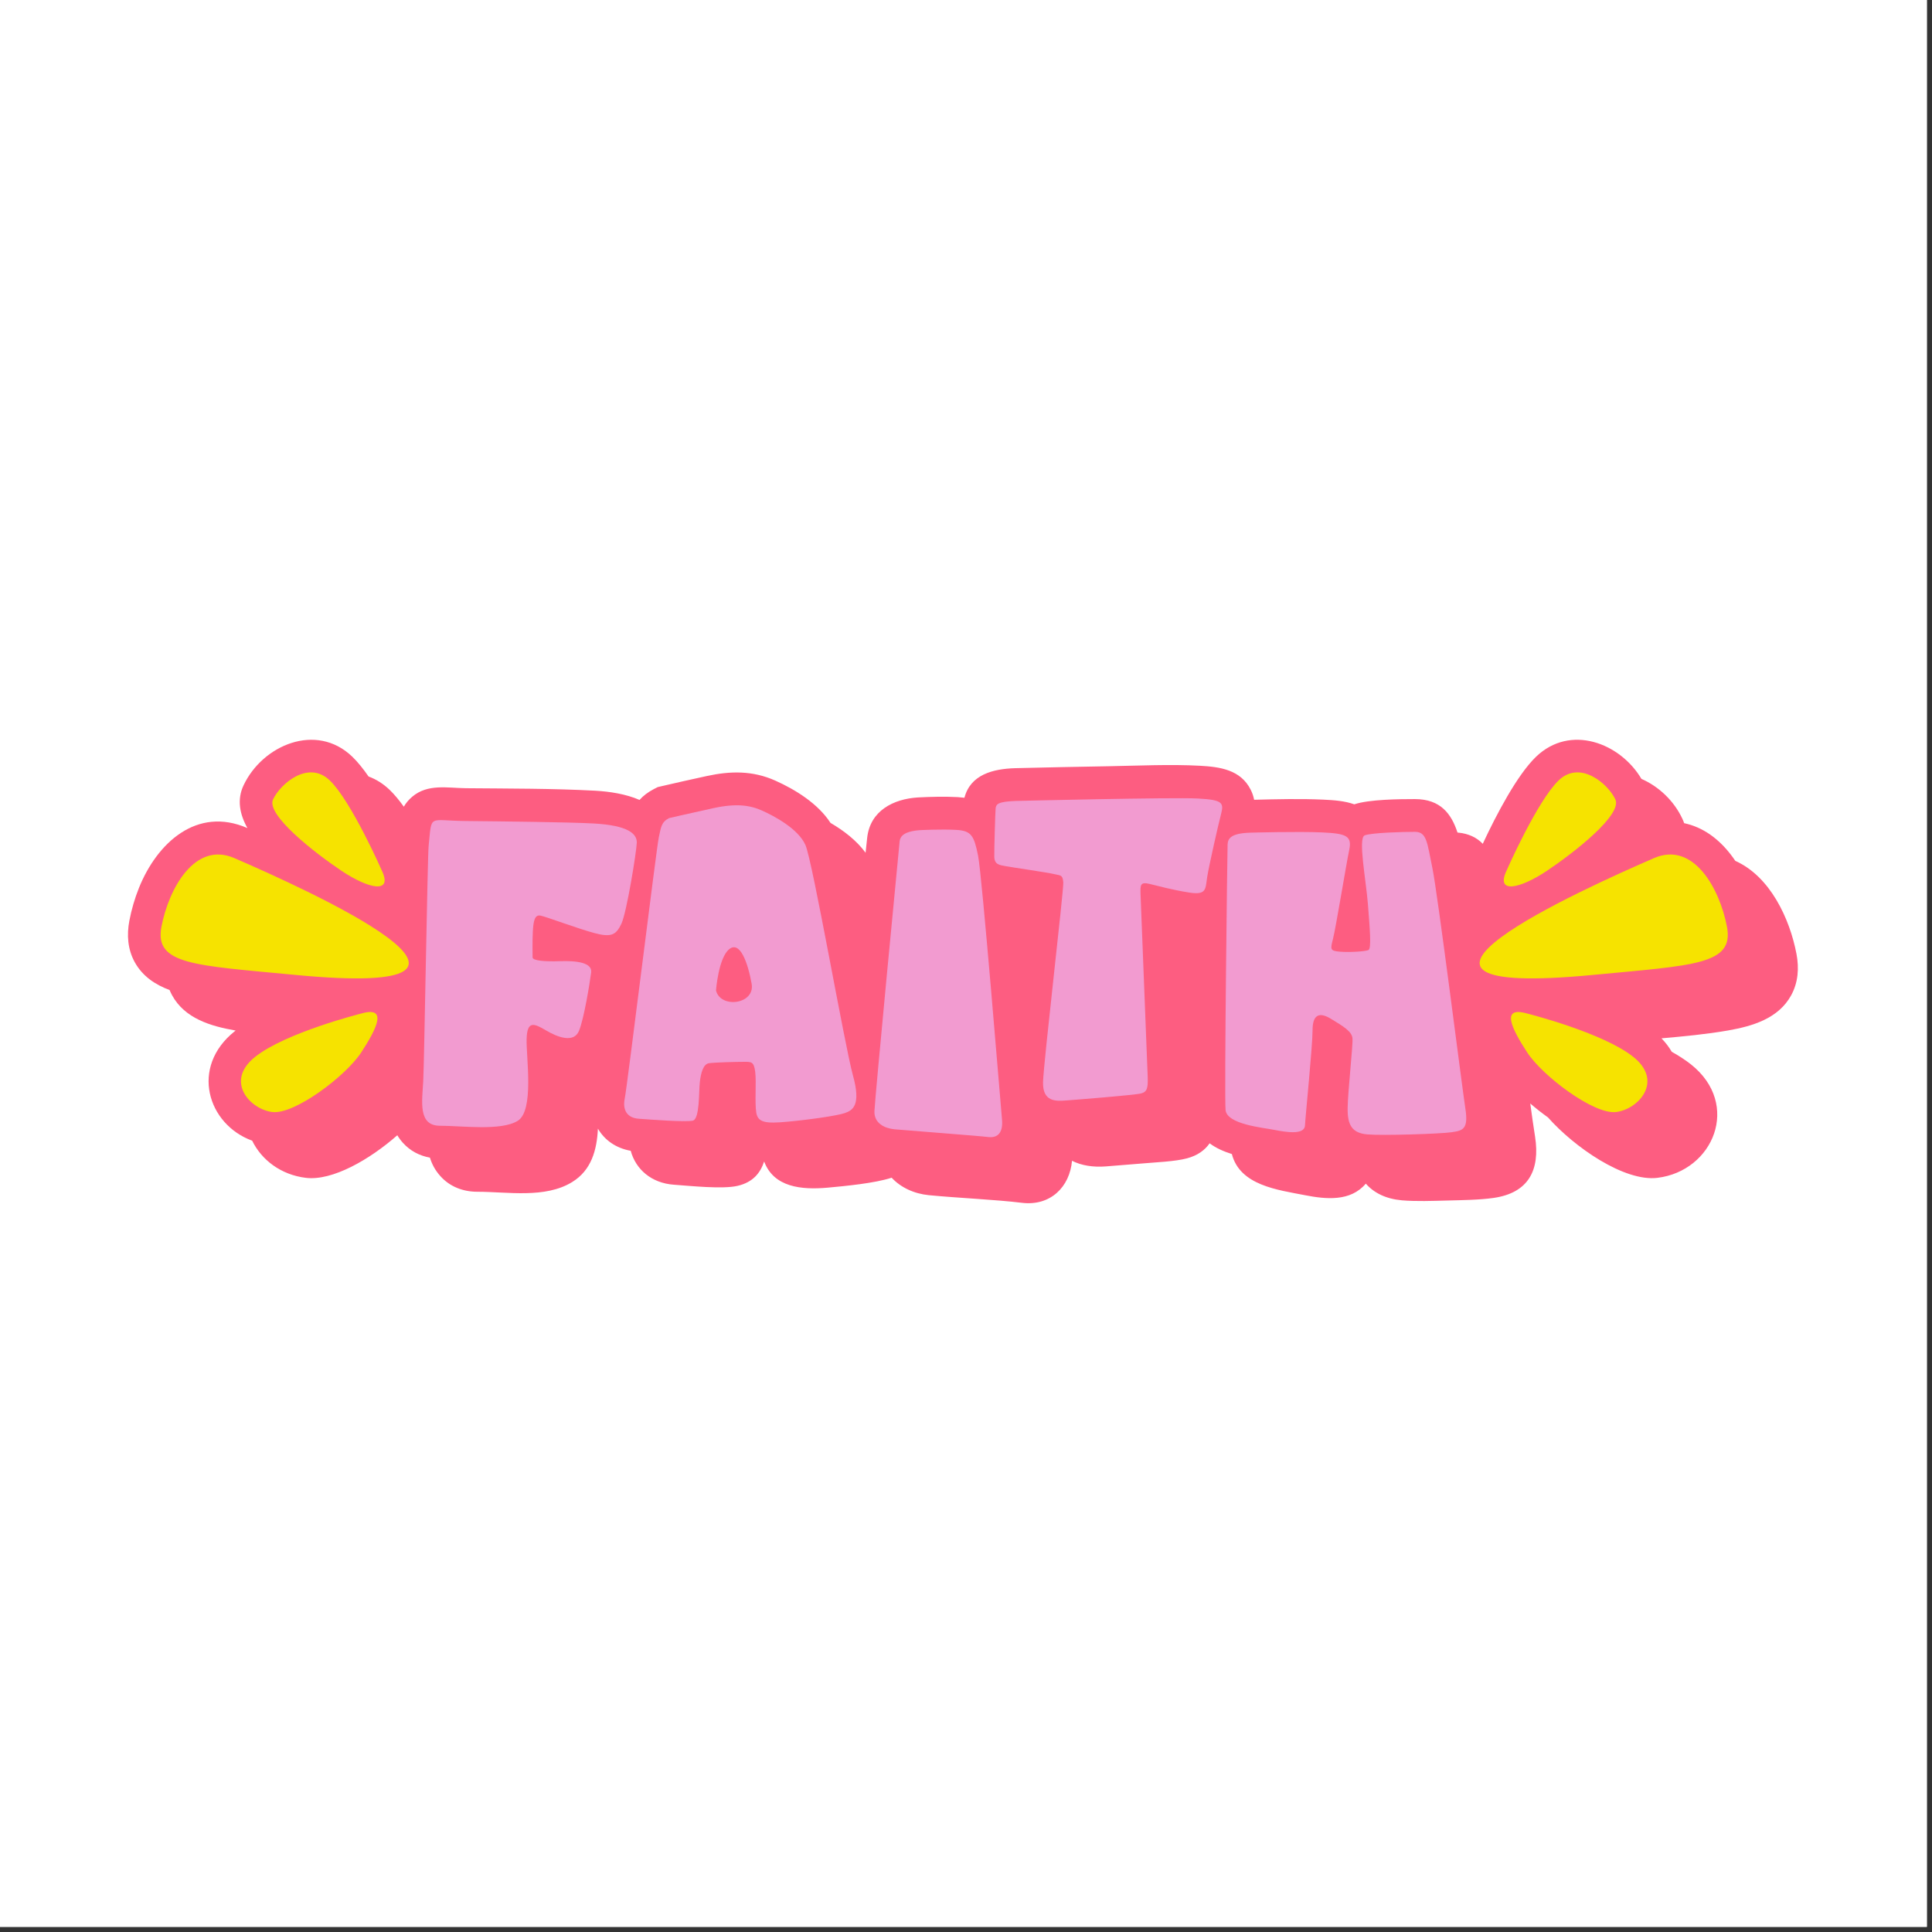 <?xml version="1.0" encoding="UTF-8"?> <svg xmlns="http://www.w3.org/2000/svg" xmlns:xlink="http://www.w3.org/1999/xlink" width="250" zoomAndPan="magnify" viewBox="0 0 187.5 187.5" height="250" preserveAspectRatio="xMidYMid meet" version="1.0"><rect x="0" y="0" width="187.5" height="187.5" fill="#333333" stroke="none"/><defs><g></g><clipPath id="62337ac966"><path d="M 12.293 71 L 174.609 71 L 174.609 117 L 12.293 117 Z M 12.293 71 " clip-rule="nonzero"></path></clipPath></defs><path fill="#ffffff" d="M 0 0 L 187 0 L 187 187 L 0 187 Z M 0 0 " fill-opacity="1" fill-rule="nonzero"></path><path fill="#ffffff" d="M 0 0 L 187 0 L 187 187 L 0 187 Z M 0 0 " fill-opacity="1" fill-rule="nonzero"></path><g clip-path="url(#62337ac966)"><path fill="#fd5d81" d="M 24.473 110.703 C 20.141 109.125 18.418 103.562 22.781 100.082 L 22.867 100.012 L 22.812 100.004 C 20.461 99.59 17.938 98.852 16.703 96.594 C 16.609 96.426 16.531 96.254 16.457 96.082 C 15.07 95.562 13.828 94.75 13.07 93.367 C 12.387 92.117 12.293 90.73 12.555 89.352 C 12.762 88.266 13.078 87.188 13.488 86.164 C 15.238 81.82 19.086 78.23 24 80.359 C 24.004 80.359 24.008 80.359 24.012 80.363 C 23.254 79.008 22.988 77.594 23.633 76.227 C 25.457 72.332 30.684 70.062 34.195 73.441 C 34.711 73.938 35.242 74.602 35.77 75.359 C 36.492 75.625 37.188 76.051 37.828 76.668 C 38.273 77.098 38.734 77.652 39.191 78.289 C 39.391 77.945 39.652 77.621 40.004 77.324 C 41.516 76.039 43.441 76.48 45.234 76.496 C 49.379 76.535 53.645 76.516 57.777 76.738 C 59.148 76.816 60.734 77.051 62.066 77.633 C 62.414 77.238 62.867 76.887 63.48 76.566 L 63.832 76.387 L 64.215 76.297 C 65.668 75.961 67.125 75.629 68.582 75.316 C 70.887 74.812 73.047 74.777 75.234 75.754 C 77.191 76.629 79.387 77.988 80.602 79.863 C 81.895 80.617 83.141 81.578 84.004 82.758 L 84.16 81.301 C 84.453 78.676 86.707 77.539 89.082 77.391 C 90.344 77.324 91.684 77.293 92.945 77.359 C 93.172 77.375 93.391 77.395 93.598 77.422 C 94.184 75.172 96.367 74.613 98.543 74.551 C 101.559 74.477 104.559 74.414 107.559 74.363 C 110.422 74.312 113.594 74.16 116.441 74.316 C 118.375 74.422 120.402 74.688 121.383 76.648 C 121.547 76.973 121.652 77.297 121.711 77.617 C 123.934 77.559 126.234 77.504 128.441 77.605 C 129.461 77.652 130.504 77.727 131.434 78.059 C 132.859 77.578 135.828 77.551 137.312 77.551 C 139.812 77.551 140.859 78.992 141.449 80.797 C 142.547 80.895 143.328 81.293 143.902 81.891 C 145.215 79.07 147.238 75.207 149.074 73.441 C 152.391 70.25 157.234 72.094 159.301 75.59 C 160.992 76.328 162.465 77.73 163.27 79.453 C 163.34 79.598 163.398 79.742 163.445 79.887 C 163.664 79.938 163.883 79.992 164.102 80.062 C 165.91 80.645 167.336 81.949 168.414 83.551 C 171.781 85.047 173.695 89.137 174.348 92.578 C 174.609 93.957 174.516 95.344 173.832 96.594 C 172.598 98.852 170.074 99.59 167.723 100.004 C 165.625 100.371 163.422 100.578 161.246 100.77 C 161.648 101.184 161.98 101.625 162.242 102.074 C 162.945 102.469 163.582 102.883 164.121 103.309 C 168.984 107.184 166.289 113.648 160.852 114.309 C 157.625 114.699 152.777 111.324 150.23 108.445 C 149.629 108.016 149.051 107.562 148.512 107.094 C 148.656 108.172 148.809 109.242 148.977 110.305 C 149.484 113.586 148.32 115.773 144.957 116.258 C 143.547 116.461 141.844 116.473 140.414 116.512 C 139.02 116.547 137.445 116.609 136.062 116.492 C 134.508 116.355 133.344 115.777 132.551 114.871 C 131.066 116.633 128.688 116.391 126.66 115.996 C 124.004 115.477 120.34 115.051 119.551 112 C 118.762 111.75 118.012 111.426 117.395 110.957 C 116.922 111.633 116.215 112.145 115.195 112.418 C 114.07 112.723 112.148 112.801 110.957 112.906 C 109.75 113.008 108.543 113.105 107.336 113.199 C 106.082 113.297 104.953 113.117 104.039 112.652 C 103.816 115.195 101.938 117.078 99.152 116.73 C 96.695 116.426 93.031 116.27 90.145 115.992 C 88.723 115.852 87.426 115.258 86.535 114.297 C 84.883 114.836 82.035 115.105 80.324 115.262 C 77.785 115.488 75.102 115.234 74.16 112.723 C 73.793 113.836 73.074 114.742 71.582 115.086 C 70.125 115.426 67.008 115.09 65.406 114.977 C 63.234 114.824 61.703 113.496 61.211 111.684 C 59.77 111.43 58.668 110.637 58.027 109.535 C 57.926 111.617 57.395 113.57 55.531 114.715 C 52.906 116.336 49.266 115.66 46.332 115.66 C 44.953 115.66 43.664 115.18 42.734 114.137 C 42.23 113.578 41.918 112.977 41.723 112.348 C 40.723 112.168 39.809 111.699 39.102 110.91 C 38.887 110.672 38.707 110.426 38.559 110.176 C 35.906 112.512 32.273 114.625 29.684 114.309 C 27.258 114.016 25.379 112.566 24.473 110.703 Z M 24.473 110.703 " fill-opacity="1" fill-rule="nonzero"></path></g><path fill="#f29bd0" d="M 45.207 79.68 C 48.934 79.715 55.266 79.789 57.605 79.918 C 61.012 80.102 61.824 80.945 61.801 81.785 C 61.773 82.625 60.828 88.547 60.305 89.652 C 59.781 90.754 59.309 90.992 57.66 90.547 C 56.008 90.098 53.074 88.992 52.473 88.863 C 51.871 88.73 51.766 89.441 51.711 90.414 C 51.66 91.387 51.688 92.598 51.688 92.914 C 51.688 93.23 52.84 93.336 54.387 93.281 C 55.93 93.23 57.504 93.41 57.371 94.387 C 57.242 95.359 56.688 98.836 56.191 100.043 C 55.695 101.254 54.121 100.676 52.969 99.988 C 51.816 99.305 51.16 99.043 51.109 100.832 C 51.055 102.621 51.867 107.777 50.242 108.777 C 48.617 109.777 44.844 109.254 42.695 109.254 C 40.547 109.254 40.969 106.883 41.074 104.938 C 41.176 102.992 41.492 83.098 41.598 82.102 C 41.926 78.949 41.504 79.645 45.207 79.68 Z M 45.207 79.68 " fill-opacity="1" fill-rule="nonzero"></path><path fill="#f29bd0" d="M 82.777 104.363 C 81.965 101.445 78.871 83.582 78.164 82 C 77.457 80.422 75.125 79.188 73.945 78.66 C 72.766 78.137 71.43 77.953 69.254 78.426 C 67.082 78.898 64.93 79.398 64.93 79.398 C 64.168 79.793 64.156 80.277 63.934 81.281 C 63.711 82.281 60.867 105.473 60.633 106.602 C 60.398 107.734 60.867 108.496 61.996 108.574 C 63.121 108.656 66.555 108.918 67.238 108.758 C 67.918 108.602 67.812 105.945 67.918 105.023 C 68.02 104.102 68.258 103.262 68.809 103.184 C 69.359 103.105 71.43 103.051 72.164 103.051 C 72.895 103.051 73.16 103 73.289 103.996 C 73.422 104.996 73.234 106.969 73.395 107.973 C 73.551 108.973 74.363 109.051 76.406 108.863 C 78.449 108.68 81.23 108.285 81.988 108.023 C 82.75 107.758 83.59 107.285 82.777 104.363 Z M 69.488 96.117 C 69.488 96.117 69.723 92.961 70.77 92.117 C 71.82 91.277 72.578 93.434 72.945 95.461 C 73.312 97.484 69.906 97.906 69.488 96.117 Z M 69.488 96.117 " fill-opacity="1" fill-rule="nonzero"></path><path fill="#f29bd0" d="M 89.266 80.566 C 89.266 80.566 91.285 80.461 92.777 80.539 C 94.27 80.617 94.531 81.09 94.926 83.066 C 95.316 85.039 97.113 107.242 97.242 108.625 C 97.375 110.004 96.762 110.453 95.906 110.348 C 95.055 110.238 87.77 109.688 86.816 109.598 C 85.859 109.504 84.824 109.02 84.863 107.844 C 84.902 106.676 87.254 82.129 87.309 81.652 C 87.359 81.18 87.703 80.684 89.266 80.566 Z M 89.266 80.566 " fill-opacity="1" fill-rule="nonzero"></path><path fill="#f29bd0" d="M 98.637 77.73 C 98.637 77.73 113.859 77.363 116.27 77.496 C 118.68 77.625 118.785 77.918 118.5 79.02 C 118.211 80.125 117.348 83.941 117.16 85.098 C 116.977 86.254 117.137 86.887 115.434 86.625 C 113.73 86.359 112.445 85.992 111.555 85.781 C 110.664 85.57 110.664 85.887 110.688 86.754 C 110.715 87.621 111.344 103.383 111.383 104.488 C 111.422 105.594 111.332 105.961 110.742 106.117 C 110.152 106.277 104.449 106.727 103.453 106.801 C 102.457 106.879 101.176 106.934 101.227 105.012 C 101.281 103.094 103.23 86.477 103.191 85.664 C 103.152 84.848 102.867 84.977 102.312 84.832 C 101.766 84.688 98.109 84.16 97.586 84.059 C 97.062 83.953 96.512 83.941 96.496 83.148 C 96.484 82.359 96.586 78.898 96.625 78.465 C 96.668 78.031 96.852 77.793 98.637 77.73 Z M 98.637 77.73 " fill-opacity="1" fill-rule="nonzero"></path><path fill="#f29bd0" d="M 121.379 80.809 C 121.379 80.809 125.992 80.68 128.297 80.785 C 130.605 80.891 131.234 81.102 130.945 82.469 C 130.656 83.836 129.637 90.074 129.371 91.098 C 129.109 92.125 129.059 92.281 130.027 92.359 C 130.996 92.441 132.492 92.336 132.805 92.203 C 133.117 92.074 132.934 90.074 132.754 87.73 C 132.57 85.391 131.781 81.34 132.438 81.074 C 133.094 80.812 136.16 80.73 137.312 80.73 C 138.465 80.73 138.492 81.707 139.016 84.258 C 139.539 86.809 141.895 105.539 142.211 107.566 C 142.527 109.594 141.977 109.723 140.875 109.883 C 139.773 110.043 134.219 110.223 132.699 110.094 C 131.18 109.961 130.762 109.148 130.789 107.512 C 130.812 105.883 131.312 101.465 131.258 100.777 C 131.207 100.094 130.344 99.594 129.188 98.887 C 128.035 98.176 127.383 98.465 127.383 99.988 C 127.383 101.516 126.699 108.25 126.648 109.227 C 126.594 110.199 124.707 109.855 123.633 109.648 C 122.559 109.434 119.074 109.117 118.941 107.727 C 118.812 106.332 119.113 82.535 119.137 81.98 C 119.164 81.43 119.359 80.863 121.379 80.809 Z M 121.379 80.809 " fill-opacity="1" fill-rule="nonzero"></path><path fill="#f6e300" d="M 160.527 83.277 C 164.367 81.613 166.902 86.262 167.602 89.945 C 168.301 93.629 164.457 93.676 154.586 94.617 C 129.824 96.977 153.691 86.242 160.527 83.277 Z M 148.211 98.363 C 148.211 98.363 155.547 100.203 158.516 102.574 C 161.484 104.941 159.004 107.66 156.84 107.922 C 154.676 108.184 149.695 104.414 148.211 102.133 C 146.727 99.855 145.586 97.609 148.211 98.363 Z M 146.203 84.508 C 146.203 84.508 149.172 77.754 151.266 75.738 C 153.363 73.723 156.07 76.086 156.77 77.582 C 157.469 79.07 152.754 82.754 150.133 84.508 C 147.512 86.262 145.137 86.781 146.203 84.508 Z M 146.203 84.508 " fill-opacity="1" fill-rule="nonzero"></path><path fill="#f6e300" d="M 22.742 83.277 C 18.898 81.613 16.367 86.262 15.668 89.945 C 14.969 93.629 18.812 93.676 28.684 94.617 C 53.445 96.977 29.578 86.242 22.742 83.277 Z M 35.059 98.363 C 35.059 98.363 27.723 100.203 24.754 102.574 C 21.781 104.941 24.266 107.66 26.43 107.922 C 28.594 108.184 33.574 104.414 35.059 102.133 C 36.543 99.855 37.684 97.609 35.059 98.363 Z M 37.066 84.508 C 37.066 84.508 34.098 77.754 32.004 75.738 C 29.906 73.723 27.199 76.086 26.5 77.582 C 25.801 79.07 30.516 82.754 33.137 84.508 C 35.758 86.262 38.133 86.781 37.066 84.508 Z M 37.066 84.508 " fill-opacity="1" fill-rule="nonzero"></path><g fill="#ffffff" fill-opacity="1"><g transform="translate(-8.65, 7.106)"><g><path d="M 10.609 -4.766 L 3.703 -4.766 C 3.785 -3.828 4.051 -3.145 4.5 -2.719 C 4.957 -2.289 5.578 -2.078 6.359 -2.078 C 6.984 -2.078 7.484 -2.191 7.859 -2.422 C 8.242 -2.66 8.555 -3.008 8.797 -3.469 L 9 -3.469 L 10.781 -2.328 C 10.438 -1.578 9.91 -0.969 9.203 -0.5 C 8.492 -0.031 7.547 0.203 6.359 0.203 C 5.254 0.203 4.297 -0.004 3.484 -0.422 C 2.68 -0.848 2.062 -1.477 1.625 -2.312 C 1.188 -3.145 0.969 -4.16 0.969 -5.359 C 0.969 -6.578 1.195 -7.602 1.656 -8.438 C 2.113 -9.281 2.734 -9.906 3.516 -10.312 C 4.305 -10.727 5.191 -10.938 6.172 -10.938 C 7.691 -10.938 8.852 -10.535 9.656 -9.734 C 10.469 -8.93 10.875 -7.75 10.875 -6.188 C 10.875 -5.625 10.852 -5.188 10.812 -4.875 Z M 8.297 -6.5 C 8.266 -7.32 8.07 -7.914 7.719 -8.281 C 7.363 -8.656 6.848 -8.844 6.172 -8.844 C 4.805 -8.844 4.004 -8.062 3.766 -6.5 Z M 8.297 -6.5 "></path></g></g></g><g fill="#ffffff" fill-opacity="1"><g transform="translate(3.023, 7.106)"><g><path d="M 4.188 0.203 C 3.5 0.203 2.898 0.078 2.391 -0.172 C 1.891 -0.43 1.5 -0.805 1.219 -1.297 C 0.945 -1.785 0.812 -2.375 0.812 -3.062 C 0.812 -3.695 0.945 -4.227 1.219 -4.656 C 1.5 -5.094 1.922 -5.445 2.484 -5.719 C 3.055 -6 3.805 -6.211 4.734 -6.359 C 5.367 -6.461 5.852 -6.57 6.188 -6.688 C 6.531 -6.812 6.758 -6.953 6.875 -7.109 C 6.988 -7.266 7.047 -7.461 7.047 -7.703 C 7.047 -8.047 6.926 -8.305 6.688 -8.484 C 6.445 -8.672 6.047 -8.766 5.484 -8.766 C 4.891 -8.766 4.32 -8.629 3.781 -8.359 C 3.25 -8.098 2.785 -7.754 2.391 -7.328 L 2.188 -7.328 L 1.062 -9.031 C 1.602 -9.633 2.266 -10.102 3.047 -10.438 C 3.836 -10.77 4.695 -10.938 5.625 -10.938 C 7.051 -10.938 8.082 -10.633 8.719 -10.031 C 9.352 -9.426 9.672 -8.57 9.672 -7.469 L 9.672 -2.797 C 9.672 -2.316 9.879 -2.078 10.297 -2.078 C 10.461 -2.078 10.625 -2.109 10.781 -2.172 L 10.906 -2.125 L 11.109 -0.25 C 10.961 -0.156 10.754 -0.078 10.484 -0.016 C 10.211 0.047 9.922 0.078 9.609 0.078 C 8.961 0.078 8.457 -0.039 8.094 -0.281 C 7.738 -0.531 7.484 -0.922 7.328 -1.453 L 7.125 -1.469 C 6.602 -0.352 5.625 0.203 4.188 0.203 Z M 5.047 -1.812 C 5.672 -1.812 6.164 -2.02 6.531 -2.438 C 6.906 -2.852 7.094 -3.438 7.094 -4.188 L 7.094 -5.281 L 6.906 -5.312 C 6.75 -5.188 6.535 -5.078 6.266 -4.984 C 6.004 -4.898 5.629 -4.816 5.141 -4.734 C 4.555 -4.629 4.133 -4.457 3.875 -4.219 C 3.625 -3.988 3.5 -3.656 3.5 -3.219 C 3.5 -2.758 3.633 -2.41 3.906 -2.172 C 4.176 -1.93 4.555 -1.812 5.047 -1.812 Z M 5.047 -1.812 "></path></g></g></g><g fill="#ffffff" fill-opacity="1"><g transform="translate(14.346, 7.106)"><g><path d="M 5.312 0.203 C 4.457 0.203 3.703 0 3.047 -0.406 C 2.398 -0.82 1.891 -1.445 1.516 -2.281 C 1.148 -3.113 0.969 -4.141 0.969 -5.359 C 0.969 -6.586 1.156 -7.617 1.531 -8.453 C 1.914 -9.285 2.441 -9.906 3.109 -10.312 C 3.785 -10.727 4.562 -10.938 5.438 -10.938 C 6.102 -10.938 6.68 -10.82 7.172 -10.594 C 7.672 -10.363 8.086 -10.004 8.422 -9.516 L 8.625 -9.562 L 8.625 -15.047 L 11.328 -15.047 L 11.328 0 L 8.625 0 L 8.625 -1.391 L 8.422 -1.438 C 8.117 -0.926 7.707 -0.523 7.188 -0.234 C 6.676 0.055 6.051 0.203 5.312 0.203 Z M 6.188 -2.078 C 6.945 -2.078 7.547 -2.348 7.984 -2.891 C 8.422 -3.43 8.641 -4.254 8.641 -5.359 C 8.641 -6.461 8.422 -7.285 7.984 -7.828 C 7.547 -8.379 6.945 -8.656 6.188 -8.656 C 5.395 -8.656 4.785 -8.391 4.359 -7.859 C 3.941 -7.328 3.734 -6.492 3.734 -5.359 C 3.734 -4.234 3.941 -3.406 4.359 -2.875 C 4.785 -2.344 5.395 -2.078 6.188 -2.078 Z M 6.188 -2.078 "></path></g></g></g><g fill="#ffffff" fill-opacity="1"><g transform="translate(27.217, 7.106)"><g><path d="M 2.891 -12.016 C 2.398 -12.016 2.004 -12.16 1.703 -12.453 C 1.398 -12.754 1.25 -13.141 1.25 -13.609 C 1.25 -14.066 1.398 -14.441 1.703 -14.734 C 2.004 -15.035 2.398 -15.188 2.891 -15.188 C 3.211 -15.188 3.5 -15.117 3.75 -14.984 C 4.008 -14.848 4.207 -14.66 4.344 -14.422 C 4.488 -14.18 4.562 -13.91 4.562 -13.609 C 4.562 -13.305 4.488 -13.035 4.344 -12.797 C 4.207 -12.555 4.008 -12.363 3.75 -12.219 C 3.5 -12.082 3.211 -12.016 2.891 -12.016 Z M 1.547 0 L 1.547 -10.734 L 4.25 -10.734 L 4.25 0 Z M 1.547 0 "></path></g></g></g><g fill="#ffffff" fill-opacity="1"><g transform="translate(33, 7.106)"><g><path d="M 1.547 0 L 1.547 -10.734 L 4.141 -10.734 L 4.141 -9.156 L 4.344 -9.109 C 5.008 -10.328 6.094 -10.938 7.594 -10.938 C 8.832 -10.938 9.742 -10.598 10.328 -9.922 C 10.91 -9.254 11.203 -8.273 11.203 -6.984 L 11.203 0 L 8.5 0 L 8.5 -6.656 C 8.5 -7.363 8.352 -7.875 8.062 -8.188 C 7.781 -8.508 7.328 -8.672 6.703 -8.672 C 5.93 -8.672 5.328 -8.422 4.891 -7.922 C 4.461 -7.422 4.25 -6.633 4.25 -5.562 L 4.25 0 Z M 1.547 0 "></path></g></g></g><g fill="#ffffff" fill-opacity="1"><g transform="translate(45.579, 7.106)"><g><path d="M 5.562 4.562 C 3.789 4.562 2.484 4.301 1.641 3.781 C 0.797 3.258 0.375 2.535 0.375 1.609 C 0.375 1.047 0.551 0.582 0.906 0.219 C 1.27 -0.145 1.789 -0.383 2.469 -0.5 L 2.469 -0.703 C 2.102 -0.93 1.844 -1.176 1.688 -1.438 C 1.531 -1.707 1.453 -2.023 1.453 -2.391 C 1.453 -3.254 2.016 -3.832 3.141 -4.125 L 3.141 -4.328 C 2.555 -4.66 2.117 -5.07 1.828 -5.562 C 1.535 -6.051 1.391 -6.645 1.391 -7.344 C 1.391 -8.051 1.551 -8.676 1.875 -9.219 C 2.207 -9.758 2.691 -10.18 3.328 -10.484 C 3.961 -10.785 4.719 -10.938 5.594 -10.938 C 6.488 -10.938 7.203 -10.781 7.734 -10.469 C 8.066 -10.957 8.258 -11.516 8.312 -12.141 L 8.516 -12.266 L 10.453 -11.797 C 10.398 -11.273 10.25 -10.844 10 -10.5 C 9.758 -10.156 9.391 -9.844 8.891 -9.562 L 8.891 -9.359 C 9.492 -8.828 9.797 -8.082 9.797 -7.125 C 9.797 -6.469 9.629 -5.875 9.297 -5.344 C 8.961 -4.82 8.477 -4.406 7.844 -4.094 C 7.219 -3.789 6.469 -3.641 5.594 -3.641 L 5.188 -3.656 C 4.926 -3.664 4.742 -3.672 4.641 -3.672 C 4.398 -3.672 4.207 -3.602 4.062 -3.469 C 3.926 -3.332 3.859 -3.16 3.859 -2.953 C 3.859 -2.734 3.945 -2.555 4.125 -2.422 C 4.312 -2.297 4.578 -2.227 4.922 -2.219 L 7.328 -2.125 C 9.703 -2.062 10.891 -1.039 10.891 0.938 C 10.891 1.625 10.711 2.238 10.359 2.781 C 10.004 3.332 9.43 3.766 8.641 4.078 C 7.848 4.398 6.82 4.562 5.562 4.562 Z M 5.594 -5.531 C 6.113 -5.531 6.52 -5.68 6.812 -5.984 C 7.102 -6.285 7.25 -6.723 7.25 -7.297 C 7.25 -7.859 7.102 -8.289 6.812 -8.594 C 6.52 -8.895 6.113 -9.047 5.594 -9.047 C 5.07 -9.047 4.664 -8.895 4.375 -8.594 C 4.094 -8.289 3.953 -7.859 3.953 -7.297 C 3.953 -6.723 4.094 -6.285 4.375 -5.984 C 4.664 -5.68 5.07 -5.531 5.594 -5.531 Z M 5.562 2.594 C 6.488 2.594 7.16 2.461 7.578 2.203 C 7.992 1.953 8.203 1.617 8.203 1.203 C 8.203 0.859 8.094 0.609 7.875 0.453 C 7.664 0.297 7.328 0.207 6.859 0.188 L 4.734 0.094 C 4.672 0.094 4.609 0.086 4.547 0.078 C 4.484 0.078 4.422 0.078 4.359 0.078 C 3.91 0.078 3.566 0.172 3.328 0.359 C 3.086 0.555 2.969 0.828 2.969 1.172 C 2.969 1.629 3.188 1.977 3.625 2.219 C 4.062 2.469 4.707 2.594 5.562 2.594 Z M 5.562 2.594 "></path></g></g></g></svg> 